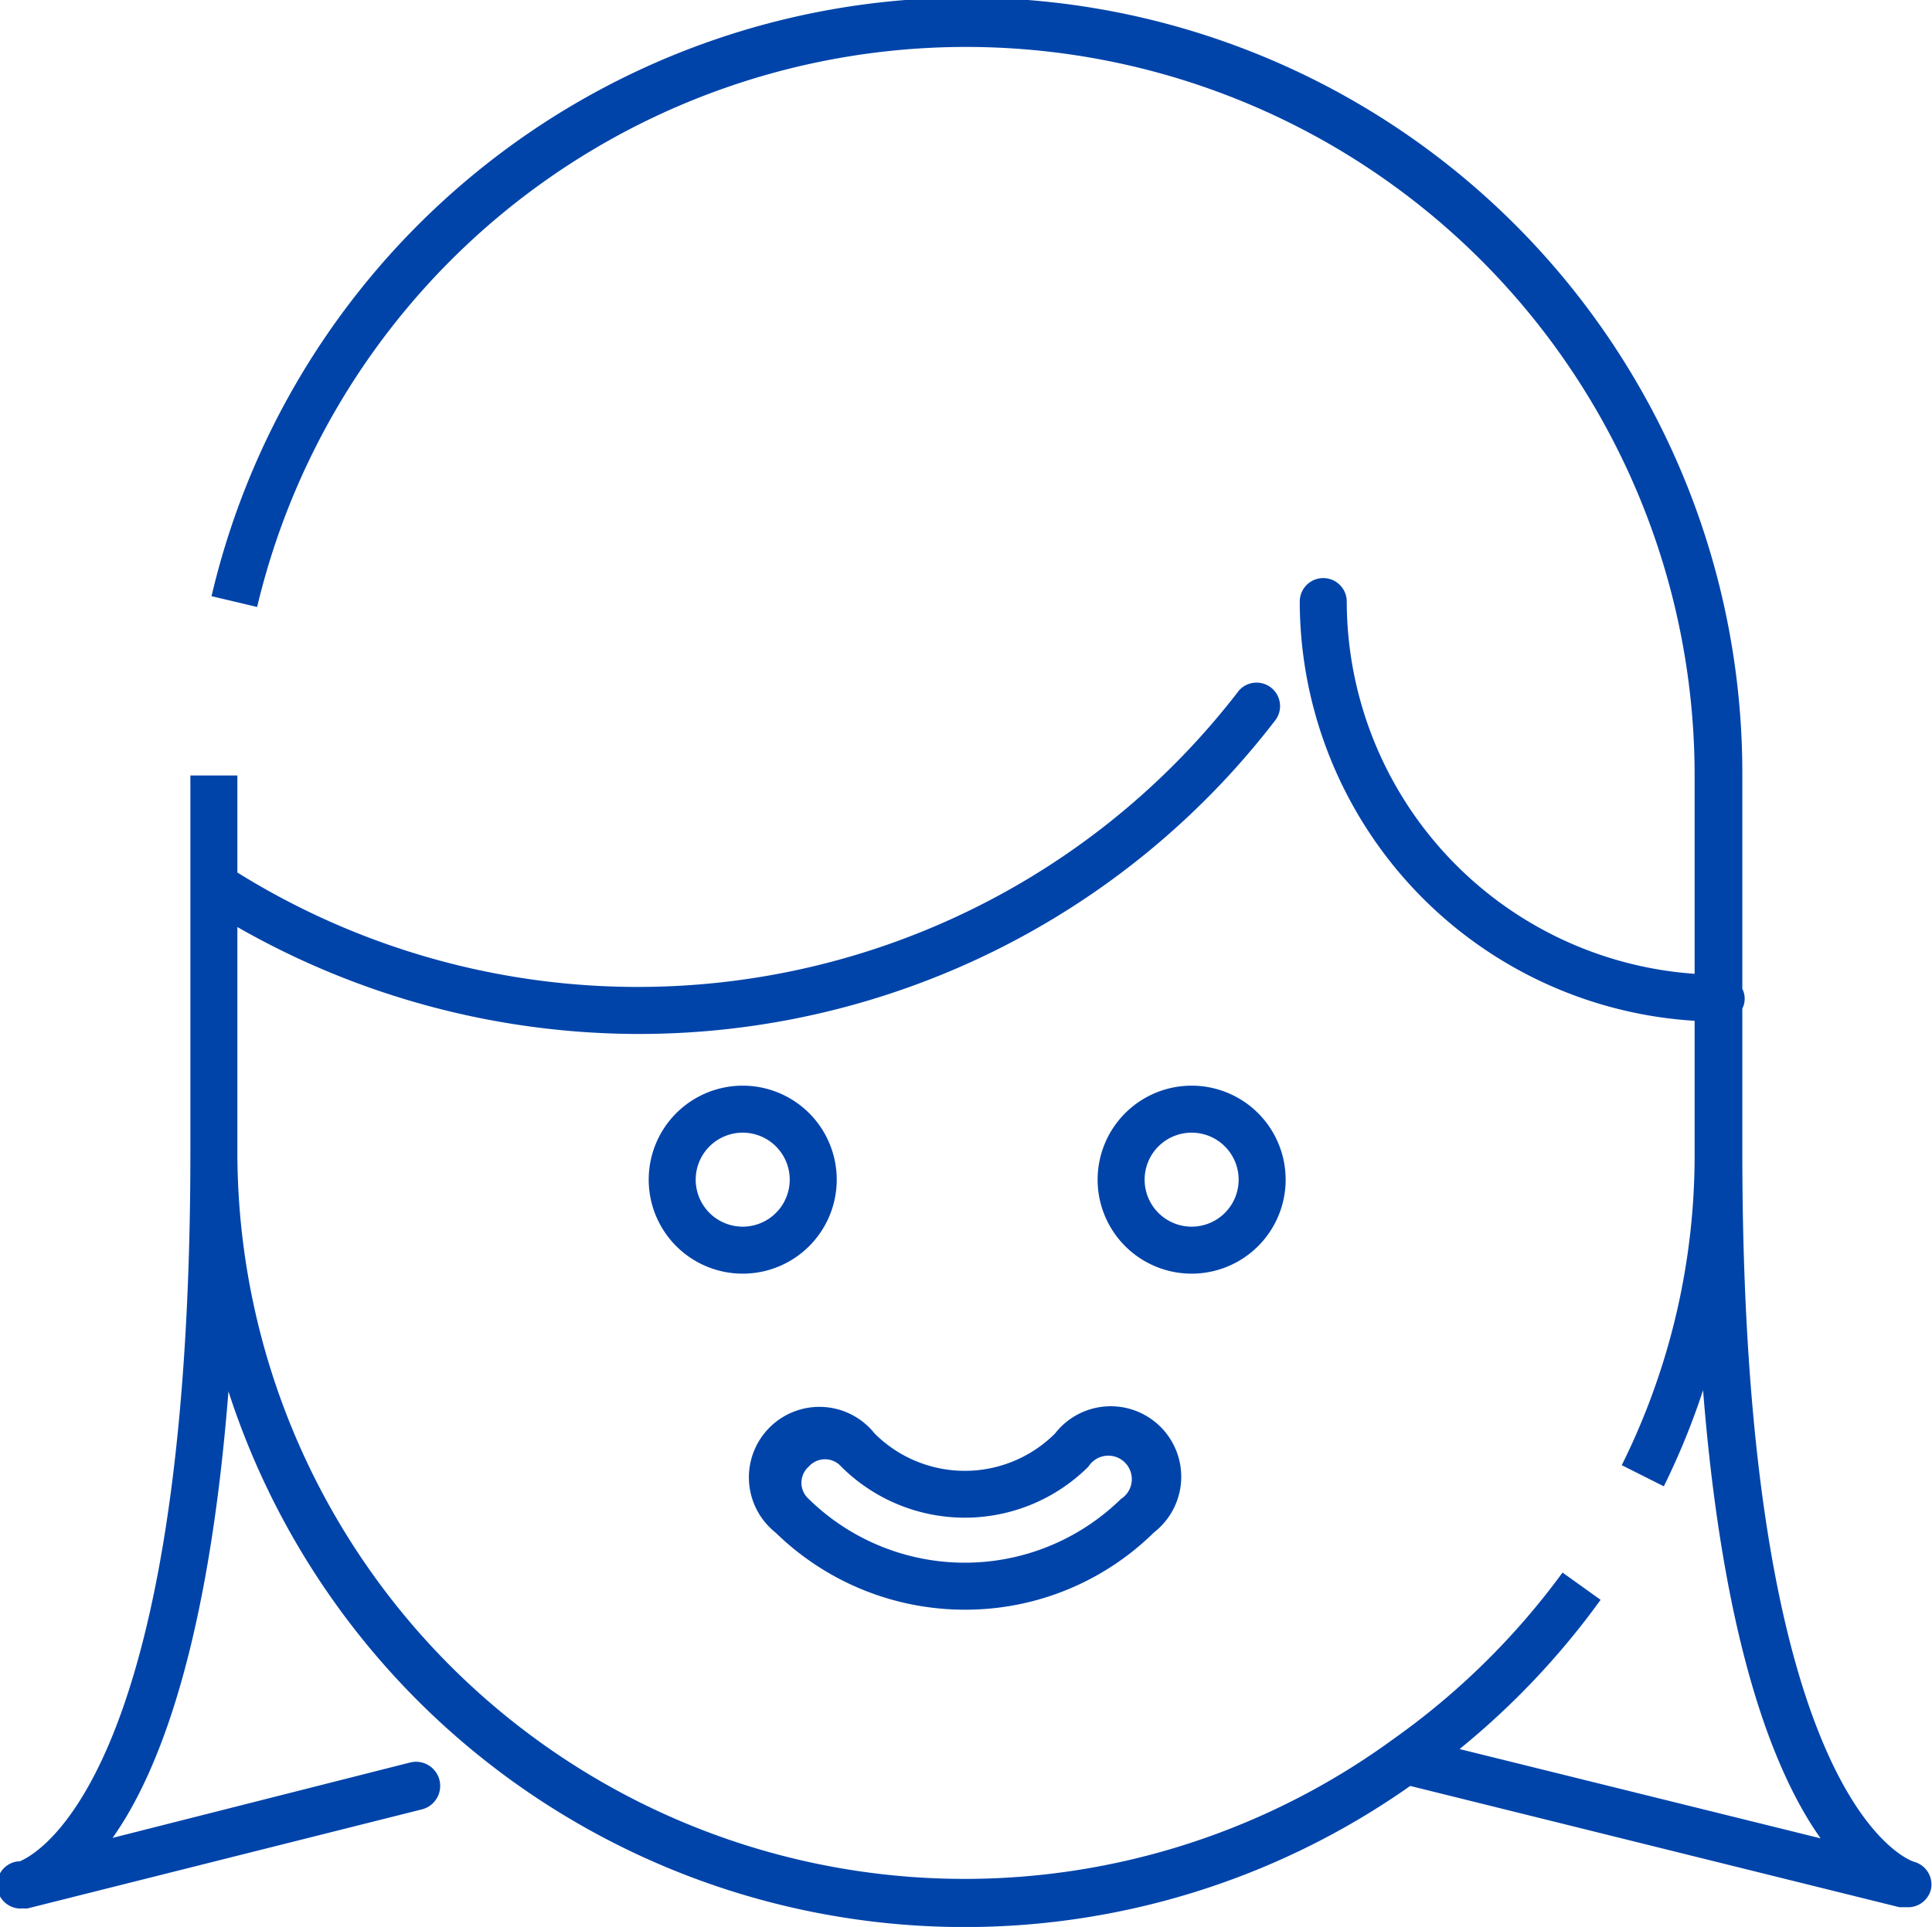 <svg xmlns="http://www.w3.org/2000/svg" viewBox="0 0 82.2 82"><defs><style>.cls-1{fill:#04a;}</style></defs><title>アセット 1</title><g id="レイヤー_2" data-name="レイヤー 2"><g id="レイヤー_1-2" data-name="レイヤー 1"><path class="cls-1" d="M35.6,50.2a4,4,0,1,0-4,4A4,4,0,0,0,35.6,50.2Zm-4,2a2,2,0,1,1,2-2A2,2,0,0,1,31.6,52.2Z"/><path class="cls-1" d="M54.7,50.2a4,4,0,1,0-4,4A4,4,0,0,0,54.7,50.2Zm-6,0a2,2,0,1,1,2,2A2,2,0,0,1,48.7,50.2Z"/><path class="cls-1" d="M41.1,68.5a11.43,11.43,0,0,0,8-3.29A3,3,0,1,0,44.89,61a5.43,5.43,0,0,1-7.68,0A3,3,0,1,0,33,65.22,11.52,11.52,0,0,0,41.1,68.5Zm-6.69-6.09a.92.92,0,0,1,1.38,0,7.45,7.45,0,0,0,10.52,0,1,1,0,1,1,1.38,1.38,9.49,9.49,0,0,1-13.28,0,.92.92,0,0,1,0-1.38Z"/><path class="cls-1" d="M81.44,79.23h0c-.32-.1-7.31-2.7-7.31-30.22V42.92a.93.93,0,0,0,0-.84V33A33,33,0,0,0,9,25.37l1.94.46A31,31,0,0,1,72.1,33v8.44A15.91,15.91,0,0,1,57.3,25.6a1,1,0,0,0-2,0A17.9,17.9,0,0,0,72.1,43.44V49A29.6,29.6,0,0,1,69,62.35l1.79.9a31.34,31.34,0,0,0,1.67-4.09c.85,10.72,3,16.25,5,19.07l-15.36-3.8a33.27,33.27,0,0,0,6-6.35l-1.62-1.16A31.36,31.36,0,0,1,59.29,74l0,0A30.94,30.94,0,0,1,10.1,49V39.45A34.47,34.47,0,0,0,27.1,44,34.13,34.13,0,0,0,54.29,30.61a1,1,0,0,0-1.58-1.22A32.24,32.24,0,0,1,10.1,37.13V33h-2V49c0,27.14-6.8,30-7.26,30.21l-.08,0a1,1,0,0,0,.24,2,.55.55,0,0,0,.18,0l.2-.05L17.94,77A1,1,0,1,0,17.46,75L4.79,78.21c2-2.82,4.09-8.34,4.93-19A32.92,32.92,0,0,0,60,76l20.81,5.16.18,0,.12,0h.14a1,1,0,0,0,.91-.78A1,1,0,0,0,81.44,79.23Z"/></g></g></svg>